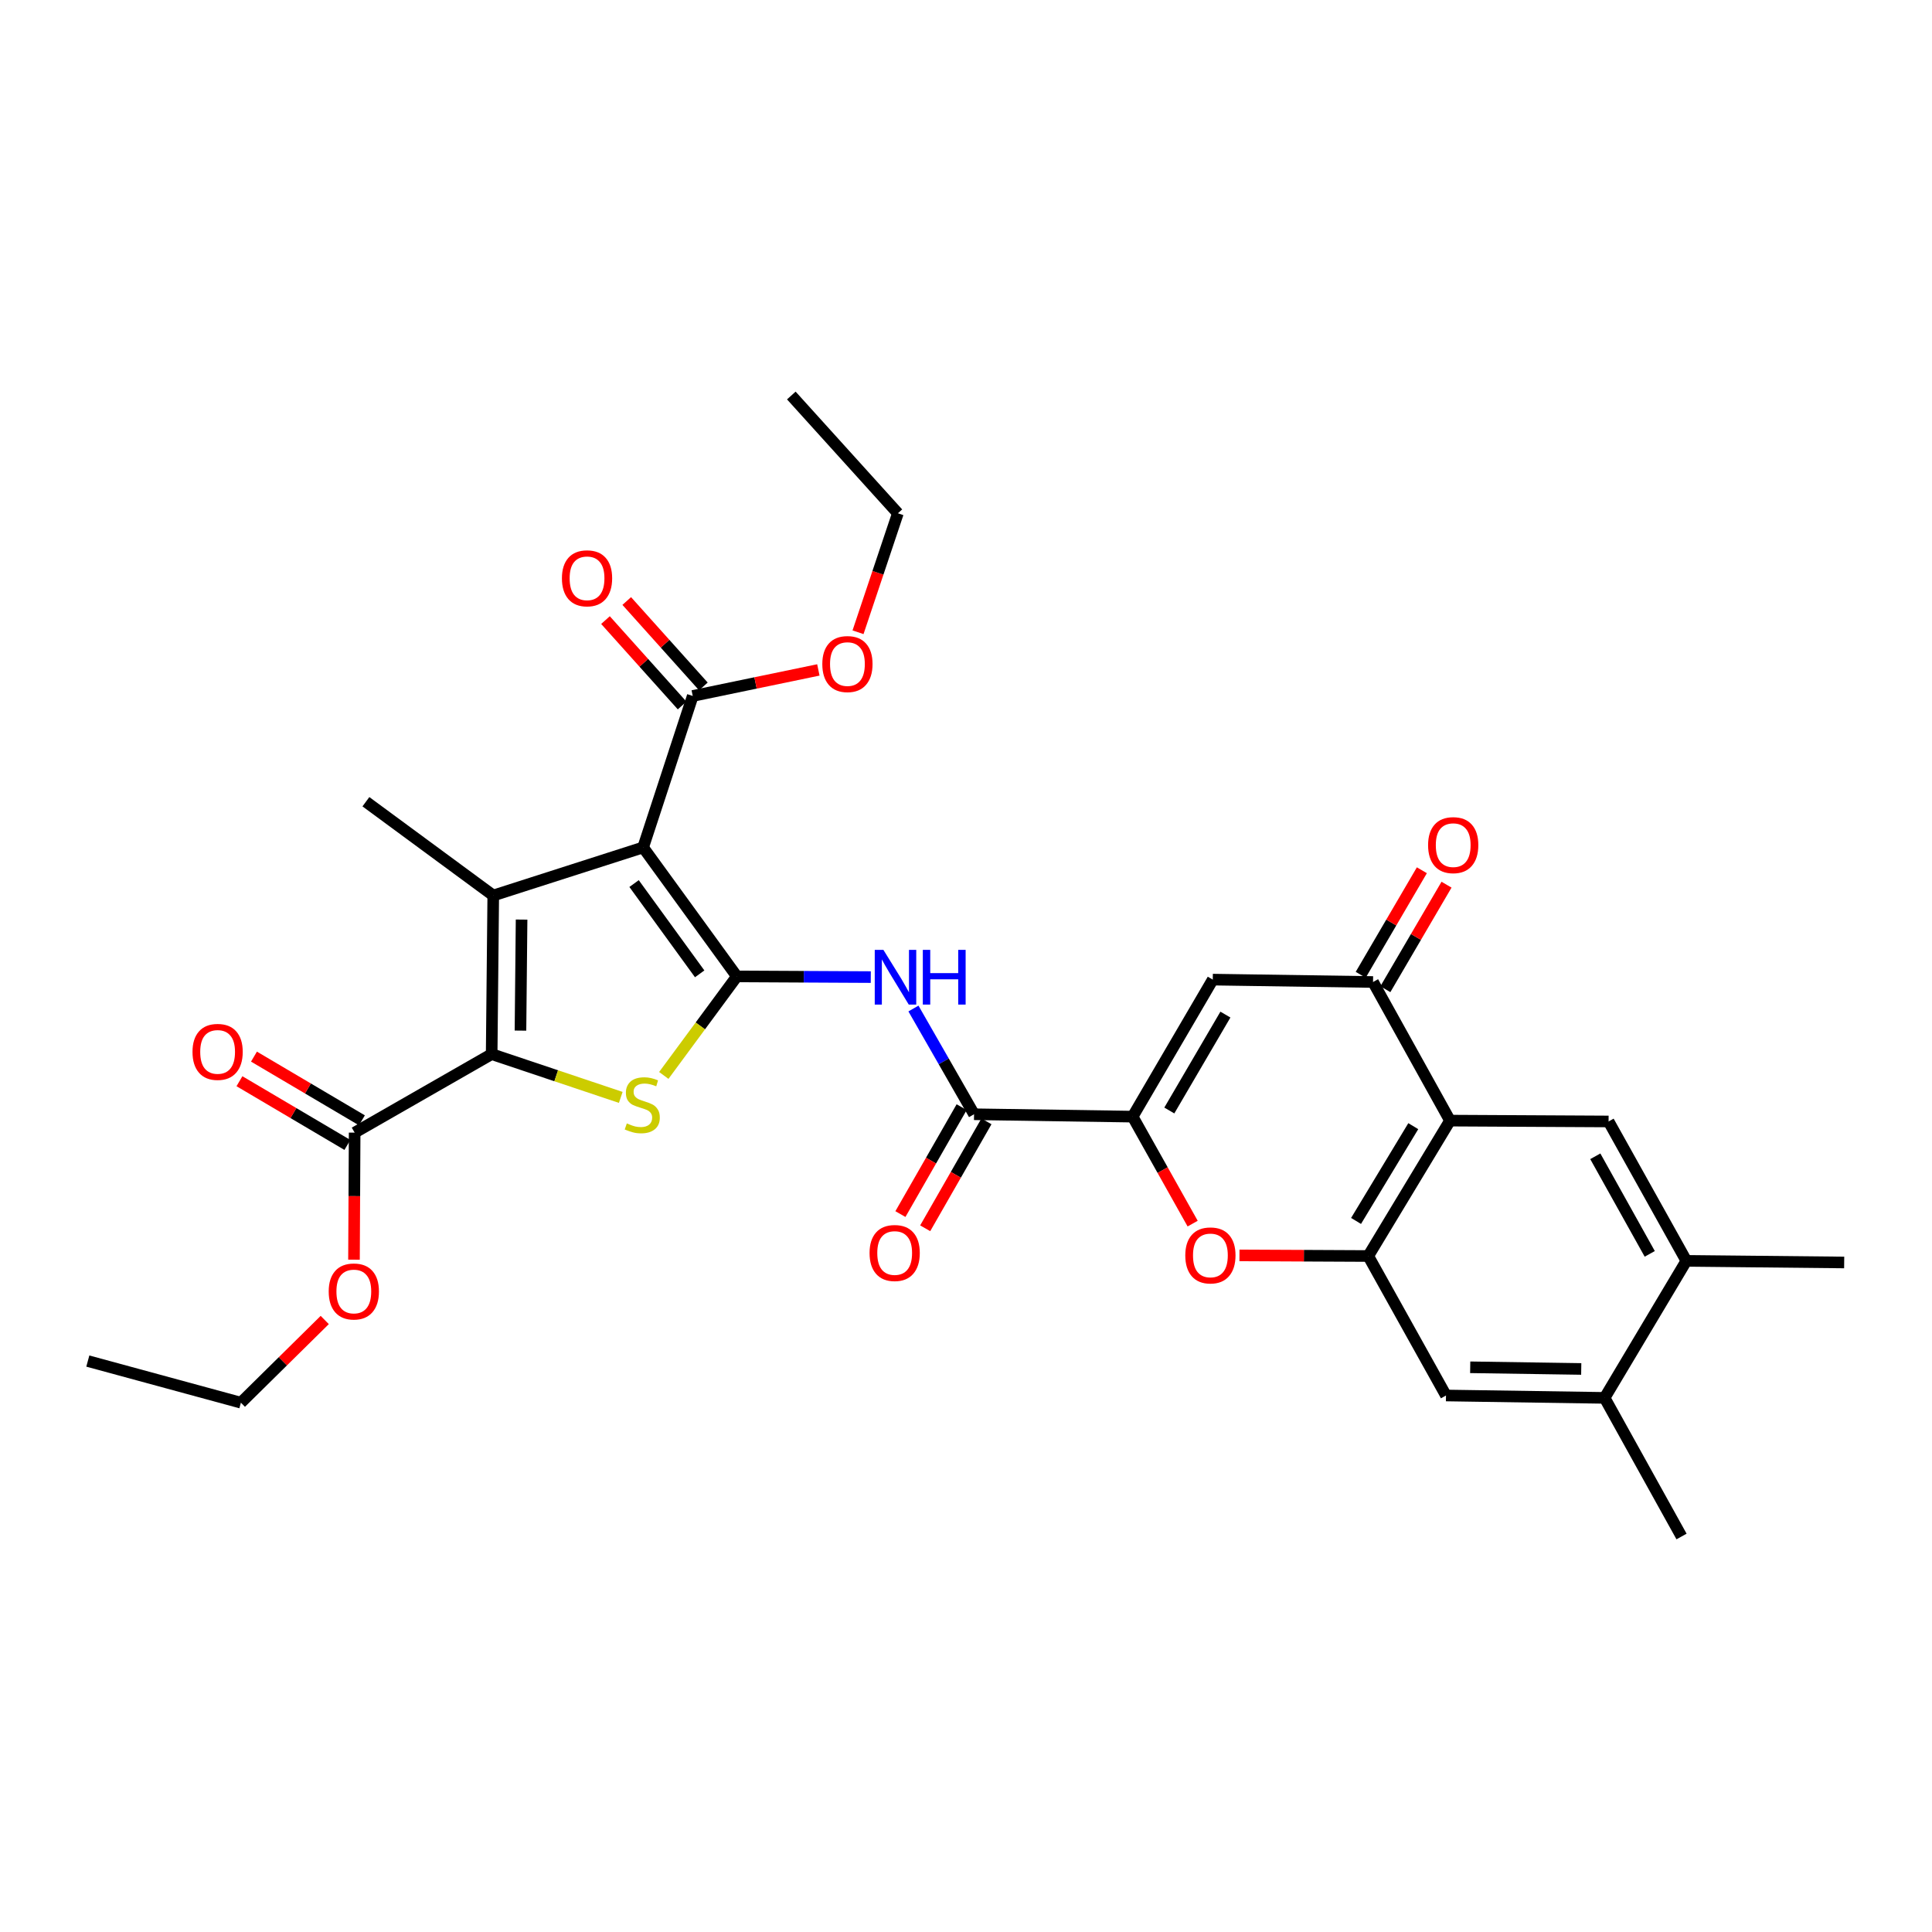 <?xml version='1.0' encoding='iso-8859-1'?>
<svg version='1.1' baseProfile='full'
              xmlns='http://www.w3.org/2000/svg'
                      xmlns:rdkit='http://www.rdkit.org/xml'
                      xmlns:xlink='http://www.w3.org/1999/xlink'
                  xml:space='preserve'
width='1000px' height='1000px' viewBox='0 0 1000 1000'>
<!-- END OF HEADER -->
<rect style='opacity:1.0;fill:#FFFFFF;stroke:none' width='1000' height='1000' x='0' y='0'> </rect>
<path class='bond-0' d='M 381.391,505.381 L 332.882,438.626' style='fill:none;fill-rule:evenodd;stroke:#000000;stroke-width:6px;stroke-linecap:butt;stroke-linejoin:miter;stroke-opacity:1' />
<path class='bond-0' d='M 362.153,504.06 L 328.196,457.332' style='fill:none;fill-rule:evenodd;stroke:#000000;stroke-width:6px;stroke-linecap:butt;stroke-linejoin:miter;stroke-opacity:1' />
<path class='bond-3' d='M 381.391,505.381 L 362.486,531.013' style='fill:none;fill-rule:evenodd;stroke:#000000;stroke-width:6px;stroke-linecap:butt;stroke-linejoin:miter;stroke-opacity:1' />
<path class='bond-3' d='M 362.486,531.013 L 343.58,556.644' style='fill:none;fill-rule:evenodd;stroke:#CCCC00;stroke-width:6px;stroke-linecap:butt;stroke-linejoin:miter;stroke-opacity:1' />
<path class='bond-6' d='M 381.391,505.381 L 416.054,505.561' style='fill:none;fill-rule:evenodd;stroke:#000000;stroke-width:6px;stroke-linecap:butt;stroke-linejoin:miter;stroke-opacity:1' />
<path class='bond-6' d='M 416.054,505.561 L 450.716,505.741' style='fill:none;fill-rule:evenodd;stroke:#0000FF;stroke-width:6px;stroke-linecap:butt;stroke-linejoin:miter;stroke-opacity:1' />
<path class='bond-1' d='M 332.882,438.626 L 255.307,463.509' style='fill:none;fill-rule:evenodd;stroke:#000000;stroke-width:6px;stroke-linecap:butt;stroke-linejoin:miter;stroke-opacity:1' />
<path class='bond-12' d='M 332.882,438.626 L 358.562,360.23' style='fill:none;fill-rule:evenodd;stroke:#000000;stroke-width:6px;stroke-linecap:butt;stroke-linejoin:miter;stroke-opacity:1' />
<path class='bond-22' d='M 255.307,463.509 L 189.39,414.975' style='fill:none;fill-rule:evenodd;stroke:#000000;stroke-width:6px;stroke-linecap:butt;stroke-linejoin:miter;stroke-opacity:1' />
<path class='bond-31' d='M 255.307,463.509 L 254.486,545.61' style='fill:none;fill-rule:evenodd;stroke:#000000;stroke-width:6px;stroke-linecap:butt;stroke-linejoin:miter;stroke-opacity:1' />
<path class='bond-31' d='M 269.97,475.972 L 269.395,533.443' style='fill:none;fill-rule:evenodd;stroke:#000000;stroke-width:6px;stroke-linecap:butt;stroke-linejoin:miter;stroke-opacity:1' />
<path class='bond-2' d='M 254.486,545.61 L 287.894,556.813' style='fill:none;fill-rule:evenodd;stroke:#000000;stroke-width:6px;stroke-linecap:butt;stroke-linejoin:miter;stroke-opacity:1' />
<path class='bond-2' d='M 287.894,556.813 L 321.303,568.016' style='fill:none;fill-rule:evenodd;stroke:#CCCC00;stroke-width:6px;stroke-linecap:butt;stroke-linejoin:miter;stroke-opacity:1' />
<path class='bond-14' d='M 254.486,545.61 L 183.566,586.25' style='fill:none;fill-rule:evenodd;stroke:#000000;stroke-width:6px;stroke-linecap:butt;stroke-linejoin:miter;stroke-opacity:1' />
<path class='bond-4' d='M 586.25,577.969 L 504.165,576.737' style='fill:none;fill-rule:evenodd;stroke:#000000;stroke-width:6px;stroke-linecap:butt;stroke-linejoin:miter;stroke-opacity:1' />
<path class='bond-8' d='M 586.25,577.969 L 627.727,507.048' style='fill:none;fill-rule:evenodd;stroke:#000000;stroke-width:6px;stroke-linecap:butt;stroke-linejoin:miter;stroke-opacity:1' />
<path class='bond-8' d='M 605.235,574.796 L 634.27,525.152' style='fill:none;fill-rule:evenodd;stroke:#000000;stroke-width:6px;stroke-linecap:butt;stroke-linejoin:miter;stroke-opacity:1' />
<path class='bond-9' d='M 586.25,577.969 L 601.782,605.655' style='fill:none;fill-rule:evenodd;stroke:#000000;stroke-width:6px;stroke-linecap:butt;stroke-linejoin:miter;stroke-opacity:1' />
<path class='bond-9' d='M 601.782,605.655 L 617.315,633.342' style='fill:none;fill-rule:evenodd;stroke:#FF0000;stroke-width:6px;stroke-linecap:butt;stroke-linejoin:miter;stroke-opacity:1' />
<path class='bond-5' d='M 750.517,580.031 L 708.202,650.113' style='fill:none;fill-rule:evenodd;stroke:#000000;stroke-width:6px;stroke-linecap:butt;stroke-linejoin:miter;stroke-opacity:1' />
<path class='bond-5' d='M 731.511,582.9 L 701.89,631.958' style='fill:none;fill-rule:evenodd;stroke:#000000;stroke-width:6px;stroke-linecap:butt;stroke-linejoin:miter;stroke-opacity:1' />
<path class='bond-13' d='M 750.517,580.031 L 832.602,580.466' style='fill:none;fill-rule:evenodd;stroke:#000000;stroke-width:6px;stroke-linecap:butt;stroke-linejoin:miter;stroke-opacity:1' />
<path class='bond-32' d='M 750.517,580.031 L 710.682,508.281' style='fill:none;fill-rule:evenodd;stroke:#000000;stroke-width:6px;stroke-linecap:butt;stroke-linejoin:miter;stroke-opacity:1' />
<path class='bond-10' d='M 472.797,522.012 L 488.481,549.374' style='fill:none;fill-rule:evenodd;stroke:#0000FF;stroke-width:6px;stroke-linecap:butt;stroke-linejoin:miter;stroke-opacity:1' />
<path class='bond-10' d='M 488.481,549.374 L 504.165,576.737' style='fill:none;fill-rule:evenodd;stroke:#000000;stroke-width:6px;stroke-linecap:butt;stroke-linejoin:miter;stroke-opacity:1' />
<path class='bond-7' d='M 708.202,650.113 L 674.874,649.952' style='fill:none;fill-rule:evenodd;stroke:#000000;stroke-width:6px;stroke-linecap:butt;stroke-linejoin:miter;stroke-opacity:1' />
<path class='bond-7' d='M 674.874,649.952 L 641.546,649.791' style='fill:none;fill-rule:evenodd;stroke:#FF0000;stroke-width:6px;stroke-linecap:butt;stroke-linejoin:miter;stroke-opacity:1' />
<path class='bond-15' d='M 708.202,650.113 L 748.439,722.307' style='fill:none;fill-rule:evenodd;stroke:#000000;stroke-width:6px;stroke-linecap:butt;stroke-linejoin:miter;stroke-opacity:1' />
<path class='bond-11' d='M 627.727,507.048 L 710.682,508.281' style='fill:none;fill-rule:evenodd;stroke:#000000;stroke-width:6px;stroke-linecap:butt;stroke-linejoin:miter;stroke-opacity:1' />
<path class='bond-19' d='M 497.749,573.062 L 481.9,600.736' style='fill:none;fill-rule:evenodd;stroke:#000000;stroke-width:6px;stroke-linecap:butt;stroke-linejoin:miter;stroke-opacity:1' />
<path class='bond-19' d='M 481.9,600.736 L 466.051,628.409' style='fill:none;fill-rule:evenodd;stroke:#FF0000;stroke-width:6px;stroke-linecap:butt;stroke-linejoin:miter;stroke-opacity:1' />
<path class='bond-19' d='M 510.581,580.411 L 494.732,608.084' style='fill:none;fill-rule:evenodd;stroke:#000000;stroke-width:6px;stroke-linecap:butt;stroke-linejoin:miter;stroke-opacity:1' />
<path class='bond-19' d='M 494.732,608.084 L 478.882,635.758' style='fill:none;fill-rule:evenodd;stroke:#FF0000;stroke-width:6px;stroke-linecap:butt;stroke-linejoin:miter;stroke-opacity:1' />
<path class='bond-18' d='M 717.064,512.014 L 732.892,484.961' style='fill:none;fill-rule:evenodd;stroke:#000000;stroke-width:6px;stroke-linecap:butt;stroke-linejoin:miter;stroke-opacity:1' />
<path class='bond-18' d='M 732.892,484.961 L 748.72,457.908' style='fill:none;fill-rule:evenodd;stroke:#FF0000;stroke-width:6px;stroke-linecap:butt;stroke-linejoin:miter;stroke-opacity:1' />
<path class='bond-18' d='M 704.301,504.547 L 720.129,477.494' style='fill:none;fill-rule:evenodd;stroke:#000000;stroke-width:6px;stroke-linecap:butt;stroke-linejoin:miter;stroke-opacity:1' />
<path class='bond-18' d='M 720.129,477.494 L 735.957,450.441' style='fill:none;fill-rule:evenodd;stroke:#FF0000;stroke-width:6px;stroke-linecap:butt;stroke-linejoin:miter;stroke-opacity:1' />
<path class='bond-20' d='M 364.065,355.292 L 344.233,333.188' style='fill:none;fill-rule:evenodd;stroke:#000000;stroke-width:6px;stroke-linecap:butt;stroke-linejoin:miter;stroke-opacity:1' />
<path class='bond-20' d='M 344.233,333.188 L 324.401,311.084' style='fill:none;fill-rule:evenodd;stroke:#FF0000;stroke-width:6px;stroke-linecap:butt;stroke-linejoin:miter;stroke-opacity:1' />
<path class='bond-20' d='M 353.059,365.167 L 333.227,343.063' style='fill:none;fill-rule:evenodd;stroke:#000000;stroke-width:6px;stroke-linecap:butt;stroke-linejoin:miter;stroke-opacity:1' />
<path class='bond-20' d='M 333.227,343.063 L 313.395,320.959' style='fill:none;fill-rule:evenodd;stroke:#FF0000;stroke-width:6px;stroke-linecap:butt;stroke-linejoin:miter;stroke-opacity:1' />
<path class='bond-23' d='M 358.562,360.23 L 391.072,353.491' style='fill:none;fill-rule:evenodd;stroke:#000000;stroke-width:6px;stroke-linecap:butt;stroke-linejoin:miter;stroke-opacity:1' />
<path class='bond-23' d='M 391.072,353.491 L 423.581,346.753' style='fill:none;fill-rule:evenodd;stroke:#FF0000;stroke-width:6px;stroke-linecap:butt;stroke-linejoin:miter;stroke-opacity:1' />
<path class='bond-33' d='M 832.602,580.466 L 872.855,652.619' style='fill:none;fill-rule:evenodd;stroke:#000000;stroke-width:6px;stroke-linecap:butt;stroke-linejoin:miter;stroke-opacity:1' />
<path class='bond-33' d='M 825.726,598.493 L 853.904,649' style='fill:none;fill-rule:evenodd;stroke:#000000;stroke-width:6px;stroke-linecap:butt;stroke-linejoin:miter;stroke-opacity:1' />
<path class='bond-21' d='M 187.324,579.883 L 159.389,563.392' style='fill:none;fill-rule:evenodd;stroke:#000000;stroke-width:6px;stroke-linecap:butt;stroke-linejoin:miter;stroke-opacity:1' />
<path class='bond-21' d='M 159.389,563.392 L 131.455,546.901' style='fill:none;fill-rule:evenodd;stroke:#FF0000;stroke-width:6px;stroke-linecap:butt;stroke-linejoin:miter;stroke-opacity:1' />
<path class='bond-21' d='M 179.807,592.616 L 151.872,576.125' style='fill:none;fill-rule:evenodd;stroke:#000000;stroke-width:6px;stroke-linecap:butt;stroke-linejoin:miter;stroke-opacity:1' />
<path class='bond-21' d='M 151.872,576.125 L 123.938,559.634' style='fill:none;fill-rule:evenodd;stroke:#FF0000;stroke-width:6px;stroke-linecap:butt;stroke-linejoin:miter;stroke-opacity:1' />
<path class='bond-24' d='M 183.566,586.25 L 183.395,619.13' style='fill:none;fill-rule:evenodd;stroke:#000000;stroke-width:6px;stroke-linecap:butt;stroke-linejoin:miter;stroke-opacity:1' />
<path class='bond-24' d='M 183.395,619.13 L 183.223,652.01' style='fill:none;fill-rule:evenodd;stroke:#FF0000;stroke-width:6px;stroke-linecap:butt;stroke-linejoin:miter;stroke-opacity:1' />
<path class='bond-17' d='M 748.439,722.307 L 830.54,723.539' style='fill:none;fill-rule:evenodd;stroke:#000000;stroke-width:6px;stroke-linecap:butt;stroke-linejoin:miter;stroke-opacity:1' />
<path class='bond-17' d='M 760.976,707.706 L 818.446,708.569' style='fill:none;fill-rule:evenodd;stroke:#000000;stroke-width:6px;stroke-linecap:butt;stroke-linejoin:miter;stroke-opacity:1' />
<path class='bond-16' d='M 872.855,652.619 L 830.54,723.539' style='fill:none;fill-rule:evenodd;stroke:#000000;stroke-width:6px;stroke-linecap:butt;stroke-linejoin:miter;stroke-opacity:1' />
<path class='bond-25' d='M 872.855,652.619 L 954.545,653.457' style='fill:none;fill-rule:evenodd;stroke:#000000;stroke-width:6px;stroke-linecap:butt;stroke-linejoin:miter;stroke-opacity:1' />
<path class='bond-26' d='M 830.54,723.539 L 870.358,795.289' style='fill:none;fill-rule:evenodd;stroke:#000000;stroke-width:6px;stroke-linecap:butt;stroke-linejoin:miter;stroke-opacity:1' />
<path class='bond-28' d='M 444.112,327.26 L 454.426,296.471' style='fill:none;fill-rule:evenodd;stroke:#FF0000;stroke-width:6px;stroke-linecap:butt;stroke-linejoin:miter;stroke-opacity:1' />
<path class='bond-28' d='M 454.426,296.471 L 464.741,265.683' style='fill:none;fill-rule:evenodd;stroke:#000000;stroke-width:6px;stroke-linecap:butt;stroke-linejoin:miter;stroke-opacity:1' />
<path class='bond-27' d='M 168.086,683.228 L 146.387,704.628' style='fill:none;fill-rule:evenodd;stroke:#FF0000;stroke-width:6px;stroke-linecap:butt;stroke-linejoin:miter;stroke-opacity:1' />
<path class='bond-27' d='M 146.387,704.628 L 124.688,726.028' style='fill:none;fill-rule:evenodd;stroke:#000000;stroke-width:6px;stroke-linecap:butt;stroke-linejoin:miter;stroke-opacity:1' />
<path class='bond-29' d='M 124.688,726.028 L 45.455,704.48' style='fill:none;fill-rule:evenodd;stroke:#000000;stroke-width:6px;stroke-linecap:butt;stroke-linejoin:miter;stroke-opacity:1' />
<path class='bond-30' d='M 464.741,265.683 L 409.585,204.711' style='fill:none;fill-rule:evenodd;stroke:#000000;stroke-width:6px;stroke-linecap:butt;stroke-linejoin:miter;stroke-opacity:1' />
<path  class='atom-4' d='M 324.438 581.47
Q 324.758 581.59, 326.078 582.15
Q 327.398 582.71, 328.838 583.07
Q 330.318 583.39, 331.758 583.39
Q 334.438 583.39, 335.998 582.11
Q 337.558 580.79, 337.558 578.51
Q 337.558 576.95, 336.758 575.99
Q 335.998 575.03, 334.798 574.51
Q 333.598 573.99, 331.598 573.39
Q 329.078 572.63, 327.558 571.91
Q 326.078 571.19, 324.998 569.67
Q 323.958 568.15, 323.958 565.59
Q 323.958 562.03, 326.358 559.83
Q 328.798 557.63, 333.598 557.63
Q 336.878 557.63, 340.598 559.19
L 339.678 562.27
Q 336.278 560.87, 333.718 560.87
Q 330.958 560.87, 329.438 562.03
Q 327.918 563.15, 327.958 565.11
Q 327.958 566.63, 328.718 567.55
Q 329.518 568.47, 330.638 568.99
Q 331.798 569.51, 333.718 570.11
Q 336.278 570.91, 337.798 571.71
Q 339.318 572.51, 340.398 574.15
Q 341.518 575.75, 341.518 578.51
Q 341.518 582.43, 338.878 584.55
Q 336.278 586.63, 331.918 586.63
Q 329.398 586.63, 327.478 586.07
Q 325.598 585.55, 323.358 584.63
L 324.438 581.47
' fill='#CCCC00'/>
<path  class='atom-7' d='M 457.249 491.648
L 466.529 506.648
Q 467.449 508.128, 468.929 510.808
Q 470.409 513.488, 470.489 513.648
L 470.489 491.648
L 474.249 491.648
L 474.249 519.968
L 470.369 519.968
L 460.409 503.568
Q 459.249 501.648, 458.009 499.448
Q 456.809 497.248, 456.449 496.568
L 456.449 519.968
L 452.769 519.968
L 452.769 491.648
L 457.249 491.648
' fill='#0000FF'/>
<path  class='atom-7' d='M 477.649 491.648
L 481.489 491.648
L 481.489 503.688
L 495.969 503.688
L 495.969 491.648
L 499.809 491.648
L 499.809 519.968
L 495.969 519.968
L 495.969 506.888
L 481.489 506.888
L 481.489 519.968
L 477.649 519.968
L 477.649 491.648
' fill='#0000FF'/>
<path  class='atom-10' d='M 613.503 649.799
Q 613.503 642.999, 616.863 639.199
Q 620.223 635.399, 626.503 635.399
Q 632.783 635.399, 636.143 639.199
Q 639.503 642.999, 639.503 649.799
Q 639.503 656.679, 636.103 660.599
Q 632.703 664.479, 626.503 664.479
Q 620.263 664.479, 616.863 660.599
Q 613.503 656.719, 613.503 649.799
M 626.503 661.279
Q 630.823 661.279, 633.143 658.399
Q 635.503 655.479, 635.503 649.799
Q 635.503 644.239, 633.143 641.439
Q 630.823 638.599, 626.503 638.599
Q 622.183 638.599, 619.823 641.399
Q 617.503 644.199, 617.503 649.799
Q 617.503 655.519, 619.823 658.399
Q 622.183 661.279, 626.503 661.279
' fill='#FF0000'/>
<path  class='atom-19' d='M 739.177 437.44
Q 739.177 430.64, 742.537 426.84
Q 745.897 423.04, 752.177 423.04
Q 758.457 423.04, 761.817 426.84
Q 765.177 430.64, 765.177 437.44
Q 765.177 444.32, 761.777 448.24
Q 758.377 452.12, 752.177 452.12
Q 745.937 452.12, 742.537 448.24
Q 739.177 444.36, 739.177 437.44
M 752.177 448.92
Q 756.497 448.92, 758.817 446.04
Q 761.177 443.12, 761.177 437.44
Q 761.177 431.88, 758.817 429.08
Q 756.497 426.24, 752.177 426.24
Q 747.857 426.24, 745.497 429.04
Q 743.177 431.84, 743.177 437.44
Q 743.177 443.16, 745.497 446.04
Q 747.857 448.92, 752.177 448.92
' fill='#FF0000'/>
<path  class='atom-20' d='M 450.082 648.55
Q 450.082 641.75, 453.442 637.95
Q 456.802 634.15, 463.082 634.15
Q 469.362 634.15, 472.722 637.95
Q 476.082 641.75, 476.082 648.55
Q 476.082 655.43, 472.682 659.35
Q 469.282 663.23, 463.082 663.23
Q 456.842 663.23, 453.442 659.35
Q 450.082 655.47, 450.082 648.55
M 463.082 660.03
Q 467.402 660.03, 469.722 657.15
Q 472.082 654.23, 472.082 648.55
Q 472.082 642.99, 469.722 640.19
Q 467.402 637.35, 463.082 637.35
Q 458.762 637.35, 456.402 640.15
Q 454.082 642.95, 454.082 648.55
Q 454.082 654.27, 456.402 657.15
Q 458.762 660.03, 463.082 660.03
' fill='#FF0000'/>
<path  class='atom-21' d='M 290.85 299.329
Q 290.85 292.529, 294.21 288.729
Q 297.57 284.929, 303.85 284.929
Q 310.13 284.929, 313.49 288.729
Q 316.85 292.529, 316.85 299.329
Q 316.85 306.209, 313.45 310.129
Q 310.05 314.009, 303.85 314.009
Q 297.61 314.009, 294.21 310.129
Q 290.85 306.249, 290.85 299.329
M 303.85 310.809
Q 308.17 310.809, 310.49 307.929
Q 312.85 305.009, 312.85 299.329
Q 312.85 293.769, 310.49 290.969
Q 308.17 288.129, 303.85 288.129
Q 299.53 288.129, 297.17 290.929
Q 294.85 293.729, 294.85 299.329
Q 294.85 305.049, 297.17 307.929
Q 299.53 310.809, 303.85 310.809
' fill='#FF0000'/>
<path  class='atom-22' d='M 99.637 544.458
Q 99.637 537.658, 102.997 533.858
Q 106.357 530.058, 112.637 530.058
Q 118.917 530.058, 122.277 533.858
Q 125.637 537.658, 125.637 544.458
Q 125.637 551.338, 122.237 555.258
Q 118.837 559.138, 112.637 559.138
Q 106.397 559.138, 102.997 555.258
Q 99.637 551.378, 99.637 544.458
M 112.637 555.938
Q 116.957 555.938, 119.277 553.058
Q 121.637 550.138, 121.637 544.458
Q 121.637 538.898, 119.277 536.098
Q 116.957 533.258, 112.637 533.258
Q 108.317 533.258, 105.957 536.058
Q 103.637 538.858, 103.637 544.458
Q 103.637 550.178, 105.957 553.058
Q 108.317 555.938, 112.637 555.938
' fill='#FF0000'/>
<path  class='atom-24' d='M 425.626 343.715
Q 425.626 336.915, 428.986 333.115
Q 432.346 329.315, 438.626 329.315
Q 444.906 329.315, 448.266 333.115
Q 451.626 336.915, 451.626 343.715
Q 451.626 350.595, 448.226 354.515
Q 444.826 358.395, 438.626 358.395
Q 432.386 358.395, 428.986 354.515
Q 425.626 350.635, 425.626 343.715
M 438.626 355.195
Q 442.946 355.195, 445.266 352.315
Q 447.626 349.395, 447.626 343.715
Q 447.626 338.155, 445.266 335.355
Q 442.946 332.515, 438.626 332.515
Q 434.306 332.515, 431.946 335.315
Q 429.626 338.115, 429.626 343.715
Q 429.626 349.435, 431.946 352.315
Q 434.306 355.195, 438.626 355.195
' fill='#FF0000'/>
<path  class='atom-25' d='M 170.138 668.463
Q 170.138 661.663, 173.498 657.863
Q 176.858 654.063, 183.138 654.063
Q 189.418 654.063, 192.778 657.863
Q 196.138 661.663, 196.138 668.463
Q 196.138 675.343, 192.738 679.263
Q 189.338 683.143, 183.138 683.143
Q 176.898 683.143, 173.498 679.263
Q 170.138 675.383, 170.138 668.463
M 183.138 679.943
Q 187.458 679.943, 189.778 677.063
Q 192.138 674.143, 192.138 668.463
Q 192.138 662.903, 189.778 660.103
Q 187.458 657.263, 183.138 657.263
Q 178.818 657.263, 176.458 660.063
Q 174.138 662.863, 174.138 668.463
Q 174.138 674.183, 176.458 677.063
Q 178.818 679.943, 183.138 679.943
' fill='#FF0000'/>
</svg>

